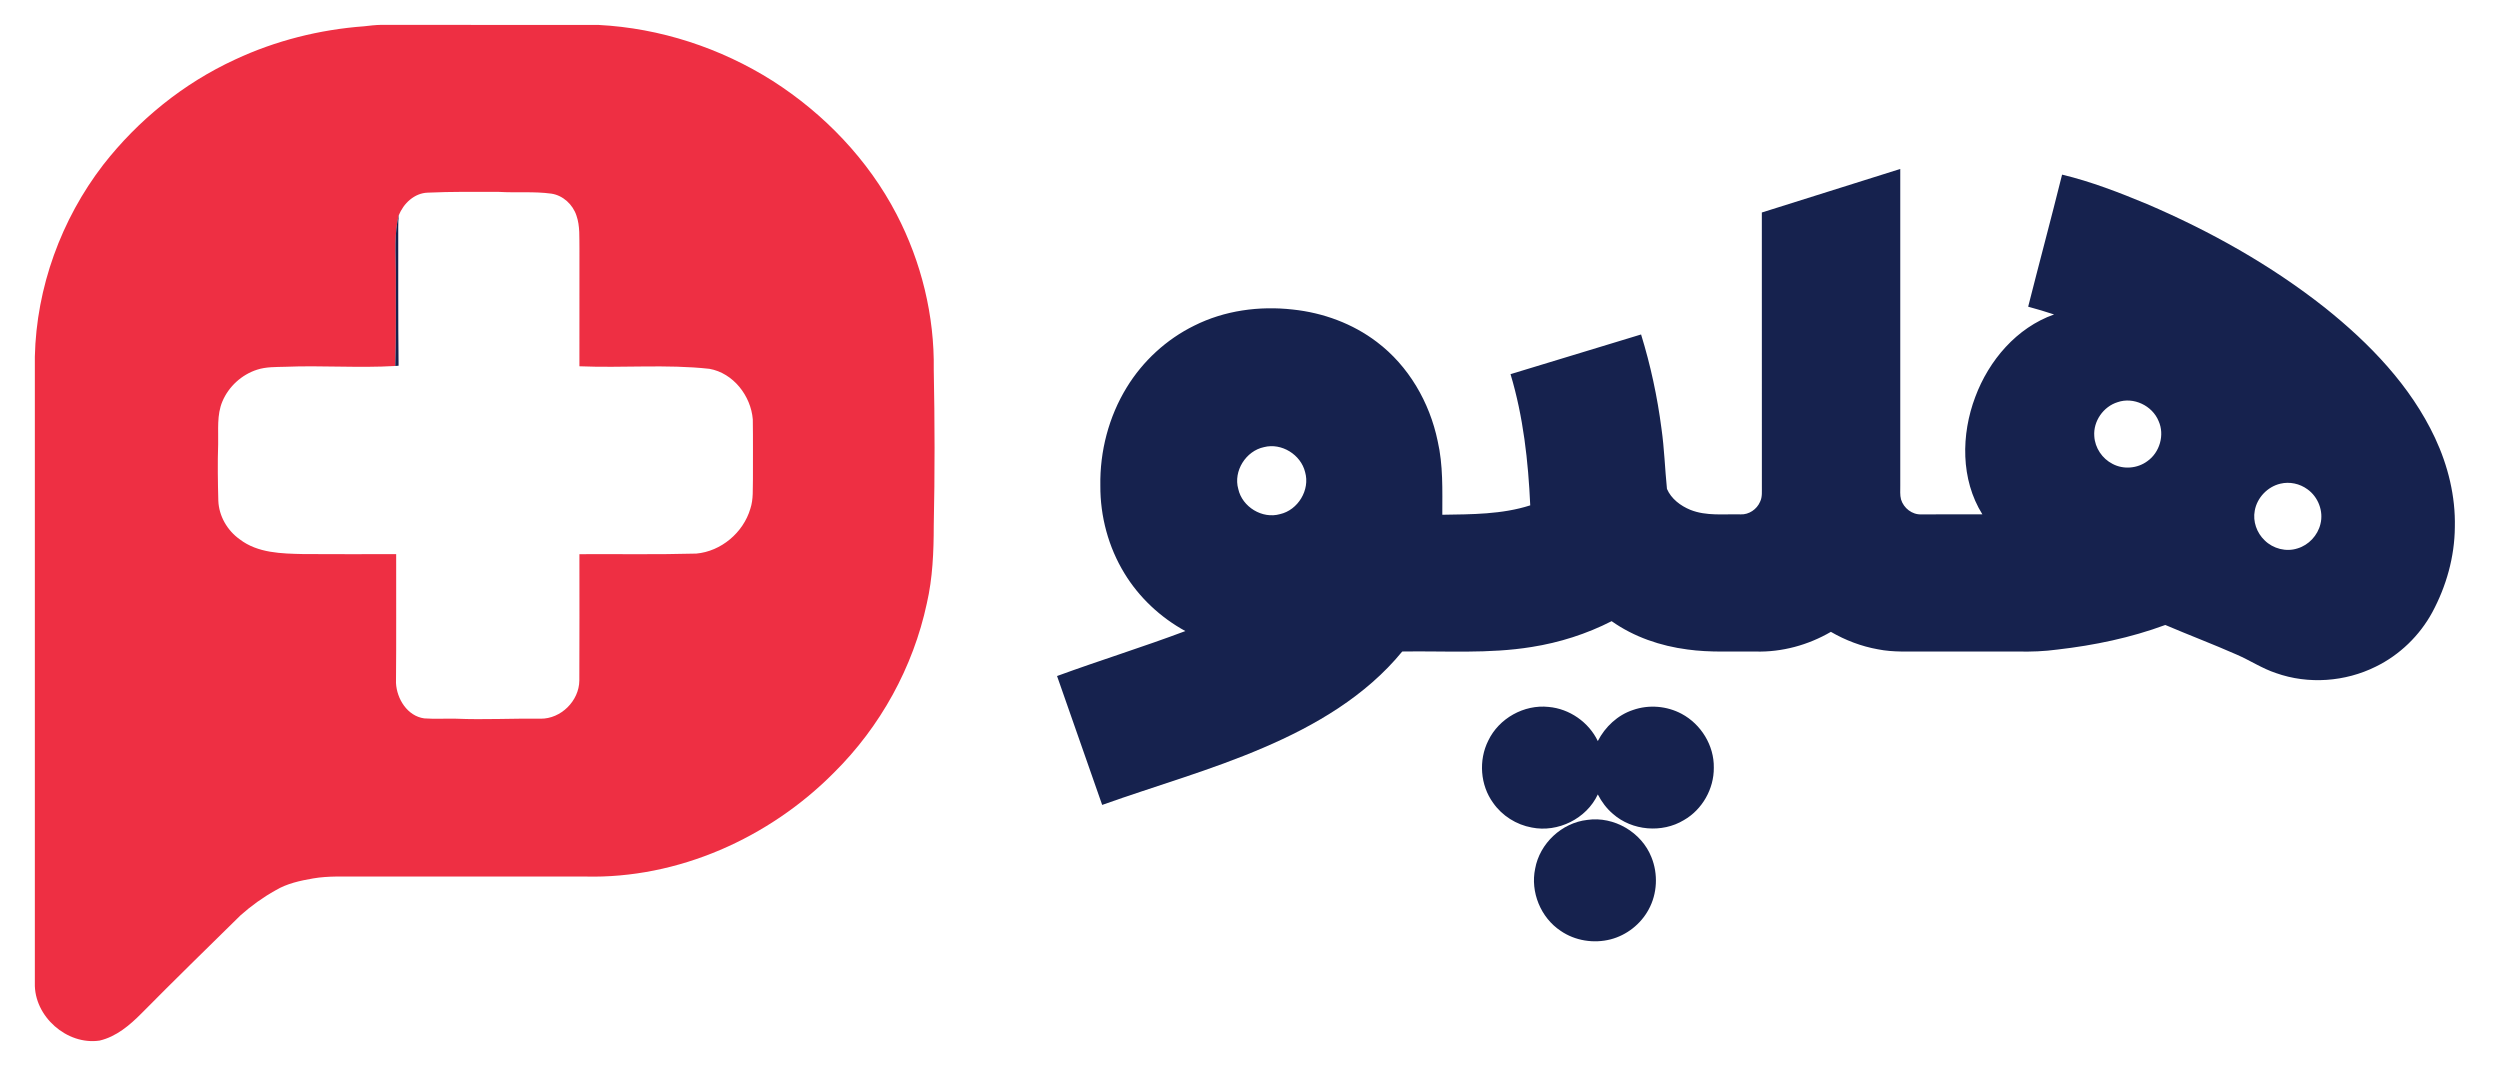 <?xml version="1.0" encoding="UTF-8" ?>
<!DOCTYPE svg PUBLIC "-//W3C//DTD SVG 1.1//EN" "http://www.w3.org/Graphics/SVG/1.1/DTD/svg11.dtd">
<svg width="1508pt" height="644pt" viewBox="0 0 1508 644" version="1.1" xmlns="http://www.w3.org/2000/svg">
<g id="#ee2f43ff">
<path fill="#ee2f43" opacity="1.00" d=" M 219.58 15.86 C 223.03 15.45 226.49 15.06 229.97 14.99 C 273.65 15.08 317.33 14.98 361.01 15.04 C 398.19 16.95 434.71 28.93 466.14 48.83 C 497.23 68.74 523.71 96.36 540.79 129.21 C 555.78 158.01 563.74 190.50 563.24 223.00 C 563.86 254.34 563.92 285.71 563.24 317.06 C 563.22 332.79 562.60 348.62 559.05 364.01 C 550.81 402.53 531.01 438.37 503.04 466.07 C 463.93 505.53 408.93 530.14 353.00 528.73 C 307.64 528.73 262.29 528.73 216.93 528.73 C 207.58 528.81 198.17 528.27 188.91 529.86 C 181.09 531.22 173.08 532.91 166.19 537.06 C 158.64 541.27 151.57 546.35 145.11 552.10 C 125.12 571.75 105.05 591.33 85.34 611.27 C 78.26 618.41 70.14 625.31 60.13 627.67 C 40.37 630.63 20.48 613.05 21.02 593.03 C 21.02 467.06 21.03 341.07 21.02 215.09 C 21.95 173.42 36.90 132.35 62.29 99.37 C 83.37 72.38 110.73 50.21 141.88 35.88 C 166.26 24.49 192.76 17.85 219.58 15.86 M 240.57 129.87 L 240.65 129.14 C 237.66 140.84 238.74 153.03 238.80 164.97 C 238.68 183.57 239.07 202.17 238.42 220.76 C 216.29 222.07 194.14 220.33 172.01 221.25 C 166.34 221.42 160.53 221.21 155.06 223.00 C 145.79 225.98 137.93 233.15 134.15 242.14 C 130.70 250.31 131.80 259.38 131.59 268.01 C 131.21 279.33 131.39 290.66 131.69 301.99 C 132.02 311.24 137.10 320.00 144.61 325.32 C 155.46 333.68 169.92 333.93 183.01 334.21 C 201.66 334.35 220.32 334.25 238.97 334.25 C 238.91 360.15 239.11 386.07 238.86 411.96 C 239.34 421.59 245.74 431.94 255.91 433.33 C 262.27 433.79 268.67 433.37 275.04 433.52 C 292.05 434.23 309.06 433.28 326.07 433.52 C 338.33 433.66 349.34 422.78 349.45 410.53 C 349.59 385.12 349.49 359.70 349.50 334.28 C 373.01 334.15 396.52 334.57 420.02 333.92 C 435.00 332.57 448.34 321.27 452.59 306.92 C 454.55 301.12 453.97 294.93 454.17 288.92 C 454.14 276.94 454.28 264.96 454.09 252.98 C 452.94 238.78 442.30 224.99 427.90 222.47 C 401.85 219.62 375.62 222.05 349.50 220.94 C 349.53 197.30 349.50 173.66 349.52 150.01 C 349.37 143.37 349.95 136.49 347.74 130.11 C 345.56 123.38 339.64 117.85 332.55 116.80 C 322.10 115.39 311.52 116.36 301.02 115.75 C 286.67 115.72 272.31 115.55 257.96 116.21 C 249.99 116.47 243.35 122.70 240.57 129.87 Z" />
</g>
<g id="#16224eff">
<path fill="#16224e" opacity="1.00" d=" M 1062.74 128.18 C 1090.56 119.40 1118.40 110.64 1146.24 101.91 C 1146.26 165.62 1146.25 229.32 1146.24 293.03 C 1146.29 295.77 1145.97 298.58 1146.70 301.26 C 1148.26 306.49 1153.43 310.57 1158.99 310.27 C 1171.25 310.24 1183.51 310.25 1195.77 310.25 C 1182.61 289.21 1182.91 262.10 1191.49 239.41 C 1199.70 217.39 1216.45 197.65 1239.01 189.68 C 1233.85 187.97 1228.63 186.41 1223.39 185.00 C 1230.11 158.42 1237.24 131.94 1243.85 105.33 C 1261.42 109.55 1278.34 116.13 1295.01 123.05 C 1333.19 139.40 1369.80 159.87 1402.45 185.65 C 1429.32 207.12 1454.05 232.67 1468.80 264.13 C 1476.65 280.90 1481.21 299.40 1480.76 317.98 C 1480.62 335.85 1475.63 353.55 1467.20 369.26 C 1459.56 383.38 1447.48 395.08 1433.04 402.13 C 1414.59 411.29 1392.39 412.92 1372.93 406.02 C 1364.52 403.26 1357.13 398.26 1349.04 394.80 C 1334.86 388.54 1320.36 383.07 1306.11 376.98 C 1285.19 384.71 1263.21 389.27 1241.08 391.81 C 1233.11 392.89 1225.09 393.19 1217.06 393.00 C 1198.38 393.00 1179.69 393.00 1161.02 393.00 C 1151.60 392.89 1142.09 393.55 1132.81 391.67 C 1122.80 389.89 1113.16 386.23 1104.39 381.13 C 1090.70 389.10 1074.86 393.45 1058.99 393.01 C 1045.29 392.79 1031.51 393.69 1017.89 391.77 C 1001.62 389.66 985.60 384.22 972.14 374.69 C 957.02 382.42 940.65 387.62 923.89 390.26 C 898.08 394.48 871.84 392.57 845.82 392.99 C 823.96 419.74 793.41 437.64 762.02 451.04 C 730.40 464.65 697.20 473.96 664.83 485.53 C 655.76 459.61 646.71 433.69 637.61 407.78 C 663.28 398.38 689.42 390.29 715.01 380.66 C 700.03 372.47 687.12 360.42 678.25 345.81 C 668.59 330.01 663.62 311.45 663.73 292.96 C 663.38 272.24 668.79 251.36 679.65 233.67 C 689.37 217.78 703.61 204.66 720.34 196.44 C 738.60 187.26 759.63 184.43 779.83 186.71 C 798.07 188.64 815.95 195.16 830.59 206.33 C 849.68 220.77 862.35 242.69 867.19 265.98 C 870.55 280.58 870.00 295.63 870.00 310.50 C 887.77 310.22 905.94 310.32 923.04 304.83 C 921.83 278.14 918.86 251.35 911.15 225.69 C 937.39 217.68 963.65 209.75 989.90 201.75 C 995.62 220.30 999.72 239.34 1002.21 258.59 C 1003.93 270.63 1004.28 282.82 1005.51 294.91 C 1008.06 300.87 1013.73 305.13 1019.63 307.54 C 1029.28 311.40 1039.84 309.99 1049.97 310.27 C 1054.95 310.50 1059.74 307.22 1061.67 302.68 C 1063.15 299.69 1062.69 296.27 1062.76 293.06 C 1062.73 238.10 1062.77 183.14 1062.74 128.18 M 1277.36 242.58 C 1268.75 245.22 1262.55 254.12 1263.28 263.14 C 1263.67 270.14 1268.07 276.68 1274.31 279.83 C 1280.84 283.31 1289.27 282.62 1295.21 278.23 C 1302.73 273.02 1305.84 262.34 1302.06 253.96 C 1298.25 244.64 1286.94 239.27 1277.36 242.58 M 762.45 269.70 C 751.52 271.99 743.86 284.12 746.92 294.95 C 749.29 305.78 761.38 313.17 772.09 310.13 C 782.94 307.70 790.34 295.51 787.24 284.77 C 784.68 274.23 773.02 266.98 762.45 269.70 M 1375.52 291.76 C 1367.79 293.57 1361.45 300.20 1360.07 308.02 C 1358.81 314.50 1361.28 321.45 1366.04 325.95 C 1371.11 330.99 1379.02 333.04 1385.86 330.80 C 1392.62 328.79 1398.04 322.96 1399.68 316.11 C 1401.67 308.38 1398.31 299.69 1391.82 295.11 C 1387.21 291.72 1381.09 290.41 1375.52 291.76 Z" />
<path fill="#16224e" opacity="1.00" d=" M 240.65 129.14 L 240.57 129.87 C 240.29 132.28 240.22 134.71 240.22 137.13 C 240.28 164.96 240.11 192.78 240.43 220.60 C 239.93 220.64 238.92 220.72 238.42 220.76 C 239.07 202.17 238.68 183.57 238.80 164.97 C 238.74 153.03 237.66 140.84 240.65 129.14 Z" />
<path fill="#16224e" opacity="1.00" d=" M 897.74 446.71 C 904.15 433.29 919.35 424.81 934.14 426.42 C 946.72 427.52 958.35 435.62 963.80 447.01 C 968.20 438.42 975.78 431.30 985.03 428.26 C 994.56 424.90 1005.45 425.82 1014.36 430.58 C 1026.07 436.83 1034.01 449.70 1033.77 463.05 C 1033.91 475.81 1026.80 488.37 1015.70 494.70 C 1002.58 502.65 984.49 501.12 972.97 490.98 C 969.13 487.73 966.09 483.65 963.80 479.20 C 956.98 493.84 939.72 502.35 923.94 499.16 C 914.66 497.47 906.09 492.08 900.69 484.34 C 892.85 473.62 891.79 458.53 897.74 446.71 Z" />
<path fill="#16224e" opacity="1.00" d=" M 957.44 494.57 C 973.51 492.22 990.25 502.02 996.16 517.12 C 1000.23 527.16 999.70 539.08 994.46 548.61 C 989.72 557.43 981.18 564.13 971.49 566.63 C 961.34 569.23 950.06 567.47 941.40 561.50 C 929.36 553.53 923.03 538.06 926.01 523.94 C 928.75 508.73 942.09 496.29 957.44 494.57 Z" />
</g>
</svg>
